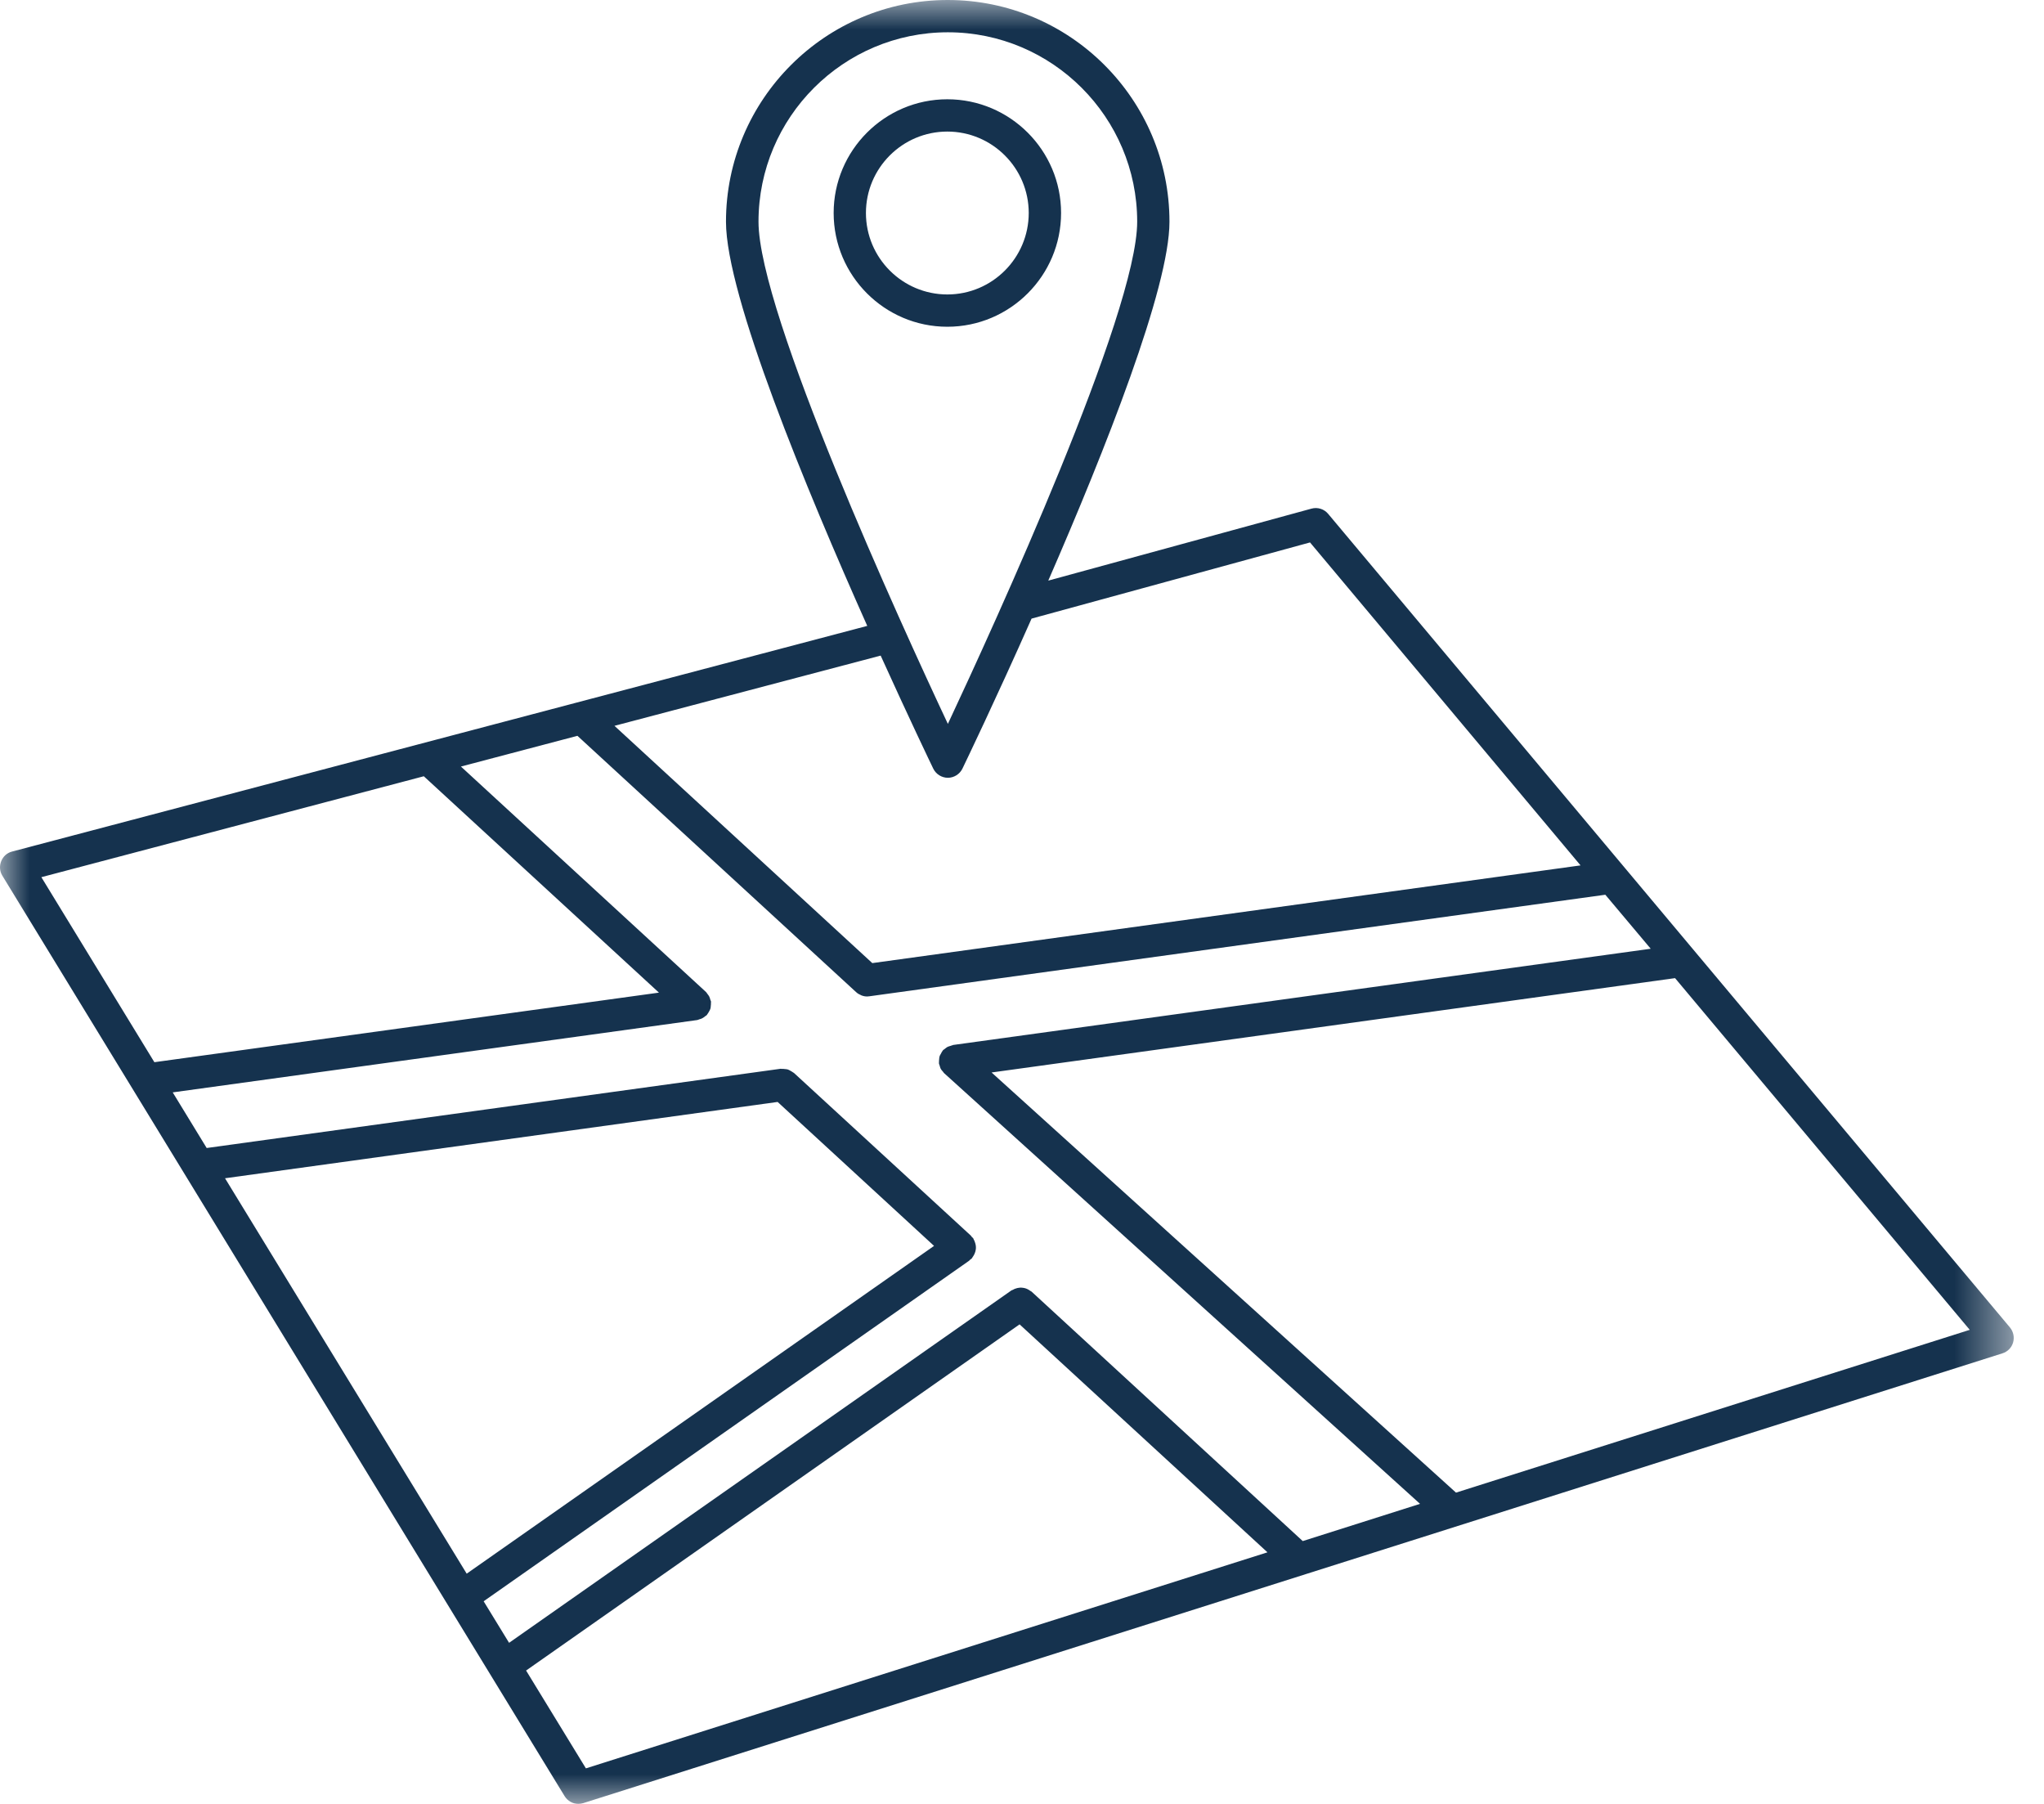 <?xml version="1.0" encoding="UTF-8"?>
<svg width="34px" height="30px" viewBox="0 0 34 30" version="1.1" xmlns="http://www.w3.org/2000/svg" xmlns:xlink="http://www.w3.org/1999/xlink">
    <title>picto_carte_interactive</title>
    <defs>
        <polygon id="path-1" points="-1.08800196e-15 0 33.496 0 33.496 30 -1.08800196e-15 30"></polygon>
    </defs>
    <g id="Symbols" stroke="none" stroke-width="1" fill="none" fill-rule="evenodd">
        <g id="TAB---Carte-3-off" transform="translate(-469, -91)">
            <g id="Group" transform="translate(436, 78)">
                <g id="picto_carte_interactive" transform="translate(33, 13)">
                    <mask id="mask-2" fill="white">
                        <use xlink:href="#path-1"></use>
                    </mask>
                    <g id="Clip-2"></g>
                    <path d="M15.758,4.897 C15.012,4.897 14.404,4.29 14.404,3.542 C14.404,2.796 15.01,2.188 15.758,2.188 C16.504,2.188 17.112,2.795 17.112,3.542 C17.112,4.288 16.506,4.897 15.758,4.897 L15.758,4.897 Z M17.65,3.542 C17.65,2.5 16.801,1.651 15.758,1.651 C14.715,1.651 13.867,2.5 13.867,3.542 C13.867,4.585 14.715,5.434 15.758,5.434 C16.801,5.434 17.65,4.585 17.65,3.542 L17.65,3.542 Z M24.219,24.823 L16.494,17.836 L27.863,16.267 L32.765,22.116 L24.217,24.824 L24.219,24.823 Z M8.751,27.782 L16.96,22.025 L21.083,25.816 L9.746,29.409 L8.751,27.782 Z M7.05,12.91 L10.961,16.508 L2.568,17.665 L0.688,14.588 L7.048,12.91 L7.05,12.91 Z M15.524,12.783 C15.569,12.875 15.664,12.935 15.767,12.935 C15.869,12.935 15.964,12.875 16.009,12.783 C16.062,12.673 16.559,11.641 17.159,10.288 L21.791,9.021 L26.291,14.392 L14.51,16.017 L10.221,12.071 L14.649,10.903 C15.12,11.942 15.478,12.688 15.523,12.781 L15.524,12.783 Z M15.767,0.537 C17.504,0.537 18.916,1.95 18.916,3.687 C18.916,5.206 16.542,10.384 15.767,12.039 C14.99,10.386 12.617,5.205 12.617,3.687 C12.617,1.95 14.029,0.537 15.767,0.537 L15.767,0.537 Z M3.745,19.595 L12.935,18.326 L15.537,20.72 L7.763,26.171 L3.743,19.595 L3.745,19.595 Z M15.848,17.382 C15.835,17.383 15.825,17.39 15.813,17.393 C15.795,17.398 15.777,17.403 15.76,17.411 C15.743,17.42 15.73,17.433 15.715,17.444 C15.706,17.453 15.694,17.456 15.686,17.466 C15.682,17.469 15.682,17.473 15.679,17.476 C15.667,17.491 15.659,17.508 15.651,17.524 C15.642,17.539 15.634,17.552 15.629,17.567 C15.624,17.582 15.624,17.598 15.622,17.614 C15.621,17.633 15.618,17.651 15.619,17.67 C15.619,17.673 15.618,17.678 15.618,17.682 C15.619,17.696 15.627,17.71 15.631,17.724 C15.636,17.738 15.637,17.753 15.644,17.766 C15.655,17.789 15.672,17.809 15.689,17.827 C15.694,17.832 15.697,17.841 15.702,17.845 L23.621,25.01 L21.67,25.629 L17.162,21.483 C17.156,21.476 17.148,21.474 17.141,21.47 C17.126,21.458 17.111,21.45 17.095,21.441 C17.08,21.433 17.065,21.428 17.048,21.423 C17.031,21.418 17.015,21.417 16.998,21.415 C16.982,21.413 16.965,21.413 16.947,21.417 C16.93,21.418 16.915,21.423 16.899,21.428 C16.882,21.433 16.866,21.439 16.849,21.45 C16.842,21.455 16.834,21.455 16.826,21.459 L8.468,27.321 L8.045,26.63 L16.12,20.967 C16.128,20.96 16.133,20.952 16.141,20.946 C16.148,20.939 16.158,20.937 16.164,20.929 C16.171,20.922 16.173,20.914 16.178,20.907 C16.189,20.892 16.198,20.877 16.206,20.861 C16.213,20.846 16.219,20.831 16.224,20.814 C16.229,20.798 16.231,20.781 16.233,20.765 C16.234,20.748 16.234,20.732 16.231,20.713 C16.229,20.697 16.224,20.68 16.219,20.665 C16.214,20.648 16.208,20.632 16.198,20.615 C16.193,20.609 16.193,20.6 16.188,20.592 C16.181,20.584 16.173,20.579 16.166,20.572 C16.16,20.564 16.156,20.556 16.149,20.549 L13.207,17.844 C13.204,17.84 13.199,17.84 13.195,17.837 C13.18,17.825 13.164,17.817 13.147,17.807 C13.133,17.799 13.119,17.791 13.104,17.786 C13.089,17.781 13.073,17.781 13.056,17.779 C13.036,17.777 13.018,17.774 13,17.776 C12.995,17.776 12.992,17.774 12.987,17.774 L3.438,19.092 L2.873,18.167 L11.598,16.964 C11.611,16.962 11.621,16.955 11.632,16.952 C11.649,16.947 11.665,16.944 11.68,16.935 C11.7,16.925 11.715,16.912 11.732,16.899 C11.74,16.892 11.752,16.889 11.758,16.879 C11.762,16.876 11.762,16.871 11.765,16.869 C11.777,16.854 11.785,16.837 11.795,16.821 C11.803,16.806 11.811,16.793 11.816,16.778 C11.822,16.763 11.822,16.746 11.823,16.73 C11.825,16.71 11.828,16.692 11.826,16.673 C11.826,16.669 11.828,16.665 11.828,16.66 C11.826,16.649 11.82,16.638 11.816,16.627 C11.811,16.609 11.806,16.59 11.798,16.574 C11.79,16.557 11.778,16.544 11.767,16.529 C11.758,16.519 11.755,16.508 11.745,16.499 L7.667,12.748 L9.605,12.237 L14.242,16.501 C14.242,16.501 14.244,16.503 14.245,16.503 C14.266,16.523 14.291,16.537 14.32,16.549 C14.323,16.551 14.326,16.554 14.33,16.554 C14.359,16.566 14.391,16.572 14.424,16.572 C14.436,16.572 14.449,16.571 14.46,16.569 L26.703,14.88 L27.458,15.778 L15.85,17.379 L15.848,17.382 Z M33.435,22.078 L22.092,8.545 C22.024,8.464 21.916,8.431 21.815,8.459 L17.437,9.656 C18.386,7.479 19.453,4.784 19.453,3.688 C19.453,1.654 17.799,-0 15.765,-0 C13.731,-0 12.076,1.654 12.076,3.688 C12.076,4.915 13.416,8.146 14.426,10.409 L0.2,14.162 C0.117,14.183 0.051,14.243 0.02,14.323 C-0.012,14.402 -0.006,14.49 0.039,14.563 L9.392,29.871 C9.442,29.952 9.53,30 9.621,30 C9.647,30 9.676,29.995 9.702,29.987 L33.308,22.507 C33.395,22.48 33.461,22.413 33.486,22.326 C33.511,22.24 33.491,22.147 33.435,22.078 L33.435,22.078 Z" id="Fill-1" fill="#15324E" mask="url(#mask-2)"></path>
                </g>
            </g>
        </g>
    </g>
</svg>